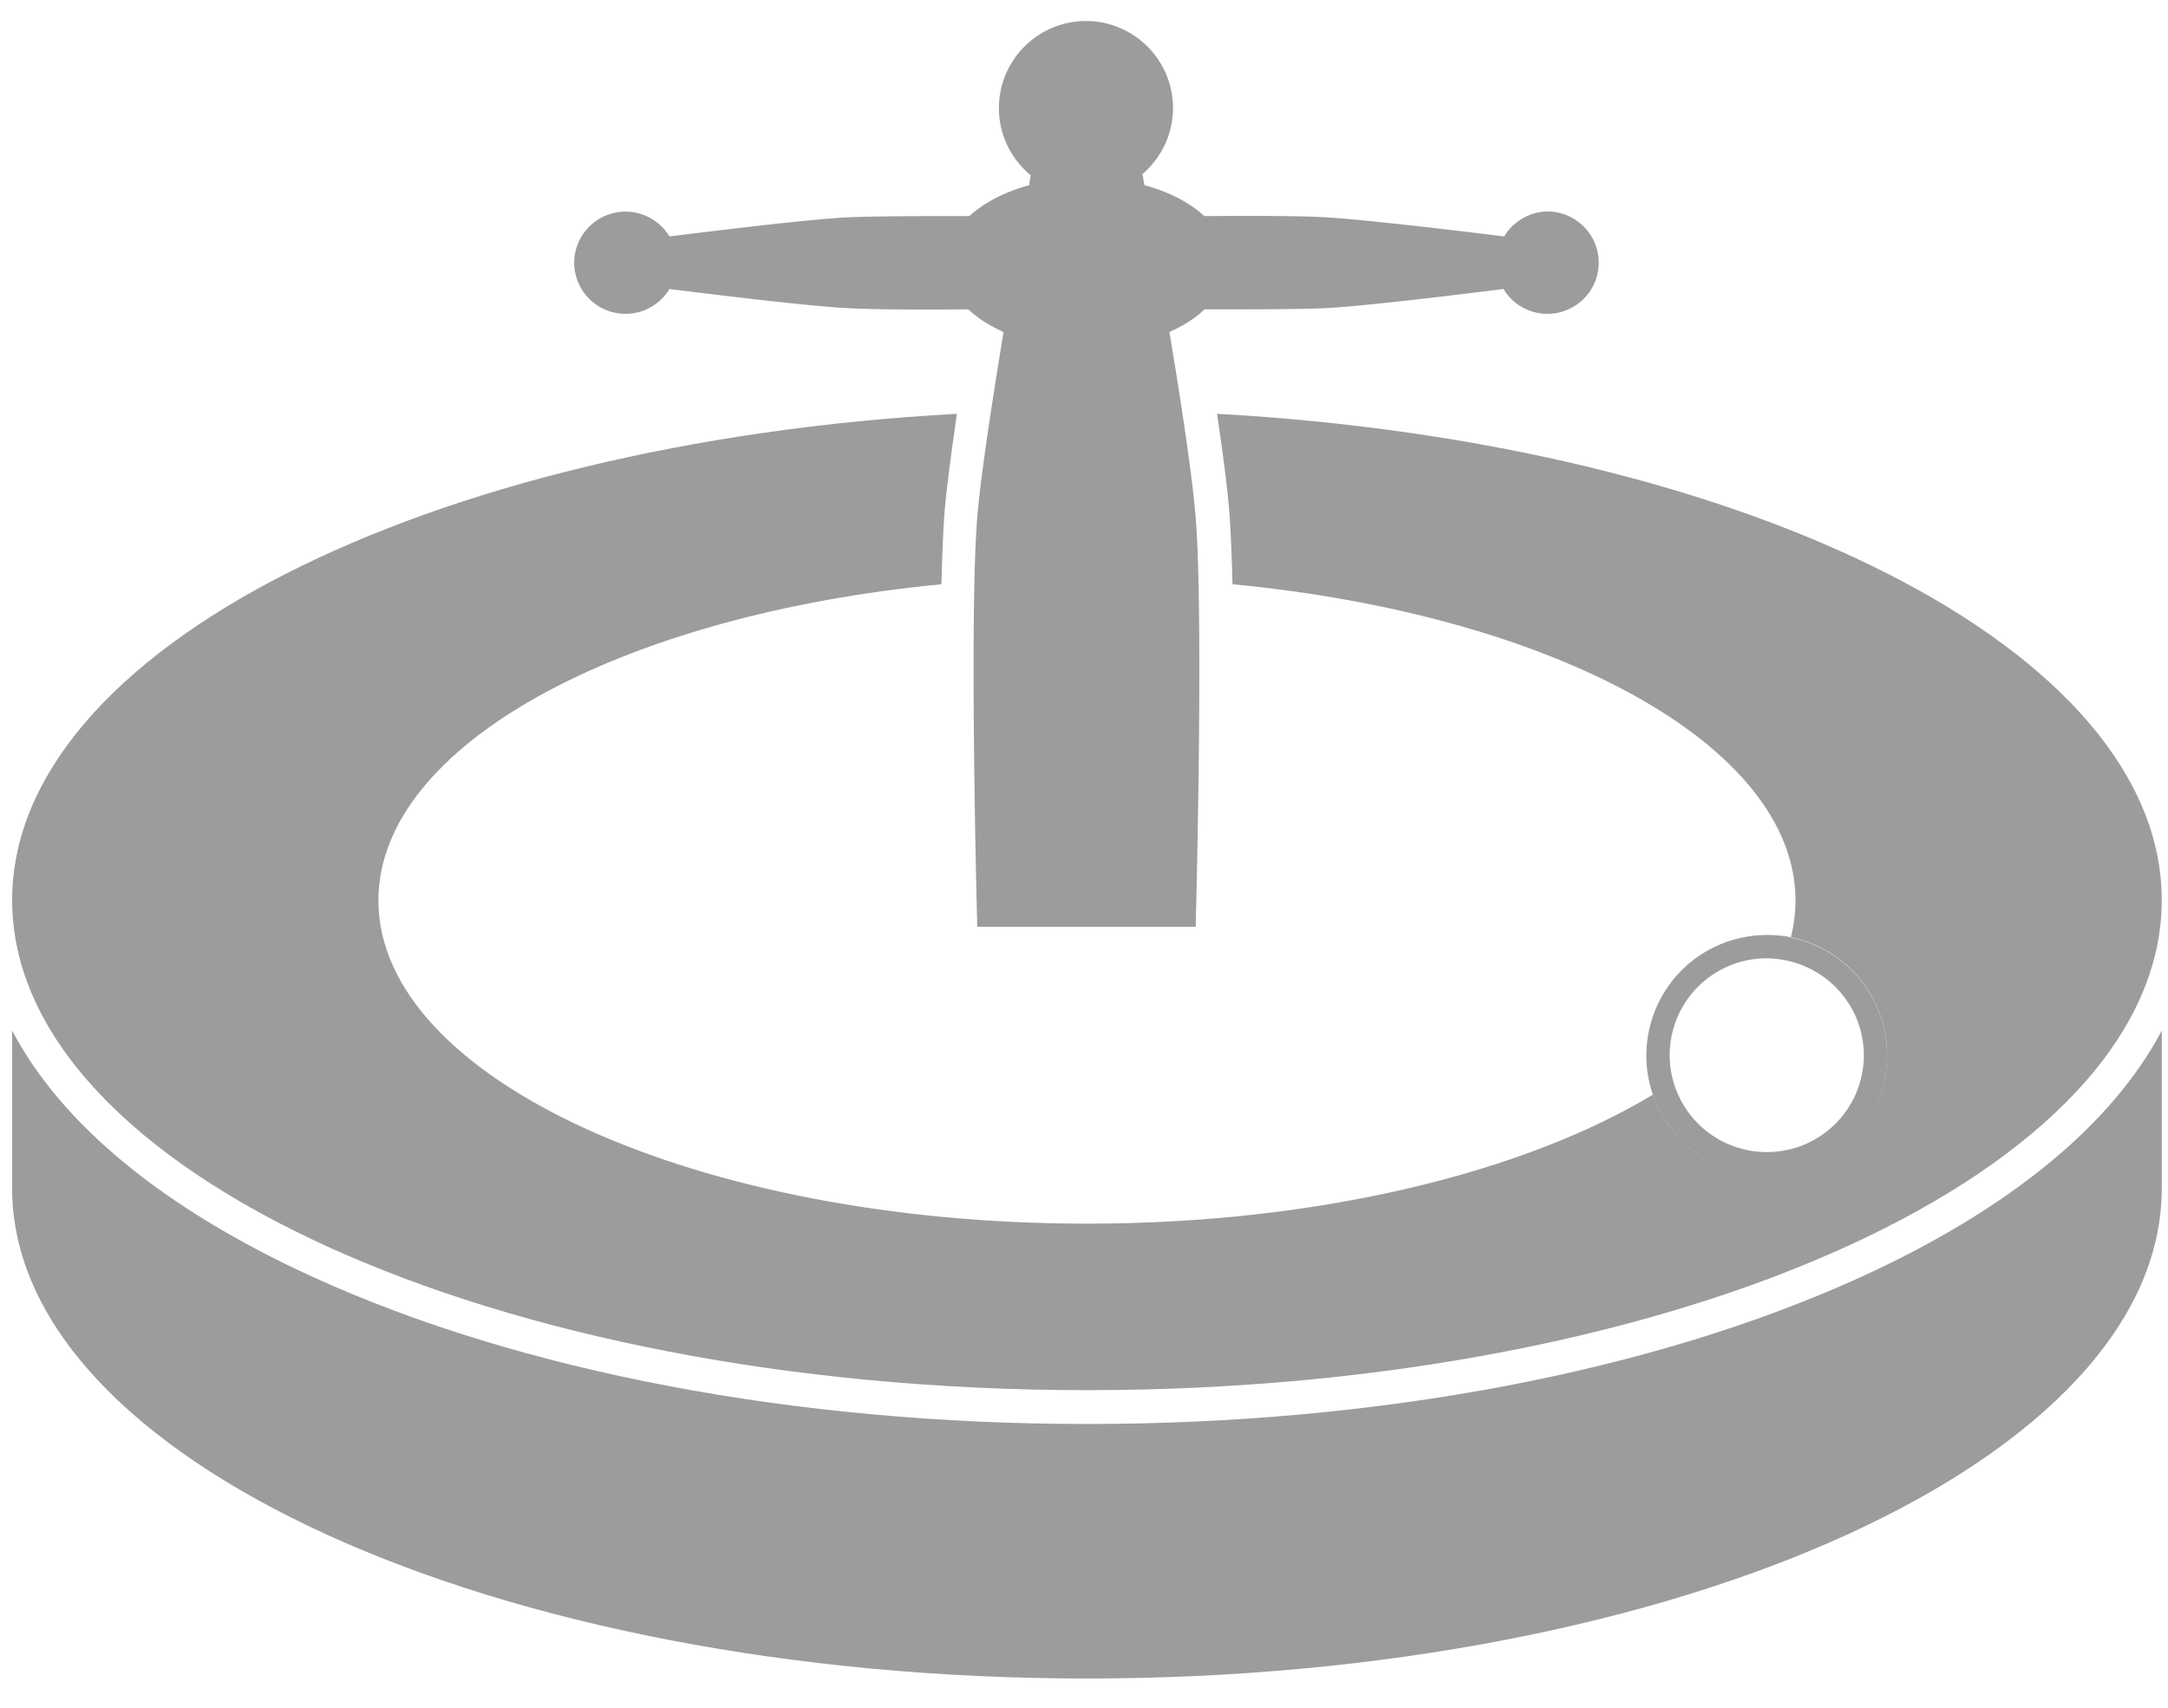 <svg xmlns="http://www.w3.org/2000/svg" width="66" height="52" fill="none"><path fill="#9c9c9c" d="M56.64 38.89c-6.32 2.88-14.68 4.47-23.55 4.47-8.87 0-17.23-1.59-23.55-4.47C5 36.82 1.87 34.24.37 31.38v4.81c0 8.23 14.68 14.92 32.72 14.92s32.72-6.69 32.72-14.92v-4.81c-1.5 2.85-4.63 5.44-9.17 7.51Z"/><path fill="#9c9c9c" d="M37.05 12.6c.2 1.34.33 2.36.38 3.06.04.55.07 1.29.09 2.13 9.77.93 17.14 4.9 17.14 9.63 0 .38-.05.75-.14 1.12 1.67.34 2.93 1.82 2.93 3.59 0 2.02-1.65 3.67-3.67 3.67-1.6 0-2.96-1.03-3.46-2.47-3.94 2.38-10.2 3.93-17.23 3.93-11.89 0-21.57-4.41-21.57-9.84 0-4.73 7.36-8.69 17.14-9.63.02-.84.05-1.57.09-2.13.05-.69.19-1.72.38-3.06C12.95 13.49.37 19.79.37 27.41c0 8.23 14.68 14.92 32.72 14.92s32.72-6.69 32.72-14.92c0-7.62-12.58-13.91-28.76-14.81Z"/><path fill="#9c9c9c" d="M54.52 28.54c-.24-.05-.48-.07-.73-.07a3.672 3.672 0 0 0-3.47 4.87c.5 1.43 1.86 2.47 3.46 2.47 2.02 0 3.67-1.64 3.67-3.67 0-1.77-1.26-3.25-2.93-3.59v-.01Zm-.74 6.54a2.955 2.955 0 0 1-2.95-2.95 2.95 2.95 0 0 1 2.95-2.95c.17 0 .34.02.51.05 1.39.24 2.45 1.45 2.45 2.9 0 1.63-1.32 2.95-2.95 2.95h-.01ZM47.13 6.44c-.57 0-1.07.31-1.34.76-1.76-.22-4.25-.51-5.38-.58-.8-.05-2.31-.05-3.75-.04-.44-.41-1.07-.74-1.82-.94l-.06-.34c.57-.49.93-1.21.93-2.01 0-1.46-1.19-2.65-2.65-2.65s-2.65 1.19-2.65 2.65c0 .83.38 1.56.97 2.05-.02.1-.04.2-.05.3-.74.2-1.37.53-1.82.94-1.44 0-2.95 0-3.75.04-1.13.06-3.62.36-5.38.58a1.562 1.562 0 0 0-2.9.8 1.562 1.562 0 0 0 2.9.8c1.76.22 4.25.52 5.38.58.8.05 2.29.05 3.72.04.28.27.65.5 1.07.69-.36 2.21-.7 4.41-.8 5.65-.25 3.1 0 12.46 0 12.46h6.65s.25-9.35 0-12.46c-.1-1.24-.43-3.44-.8-5.65.42-.19.79-.42 1.07-.69 1.43 0 2.93 0 3.72-.04 1.13-.06 3.62-.36 5.38-.58a1.562 1.562 0 0 0 2.9-.8c0-.86-.7-1.56-1.56-1.56h.02Z"/></svg>